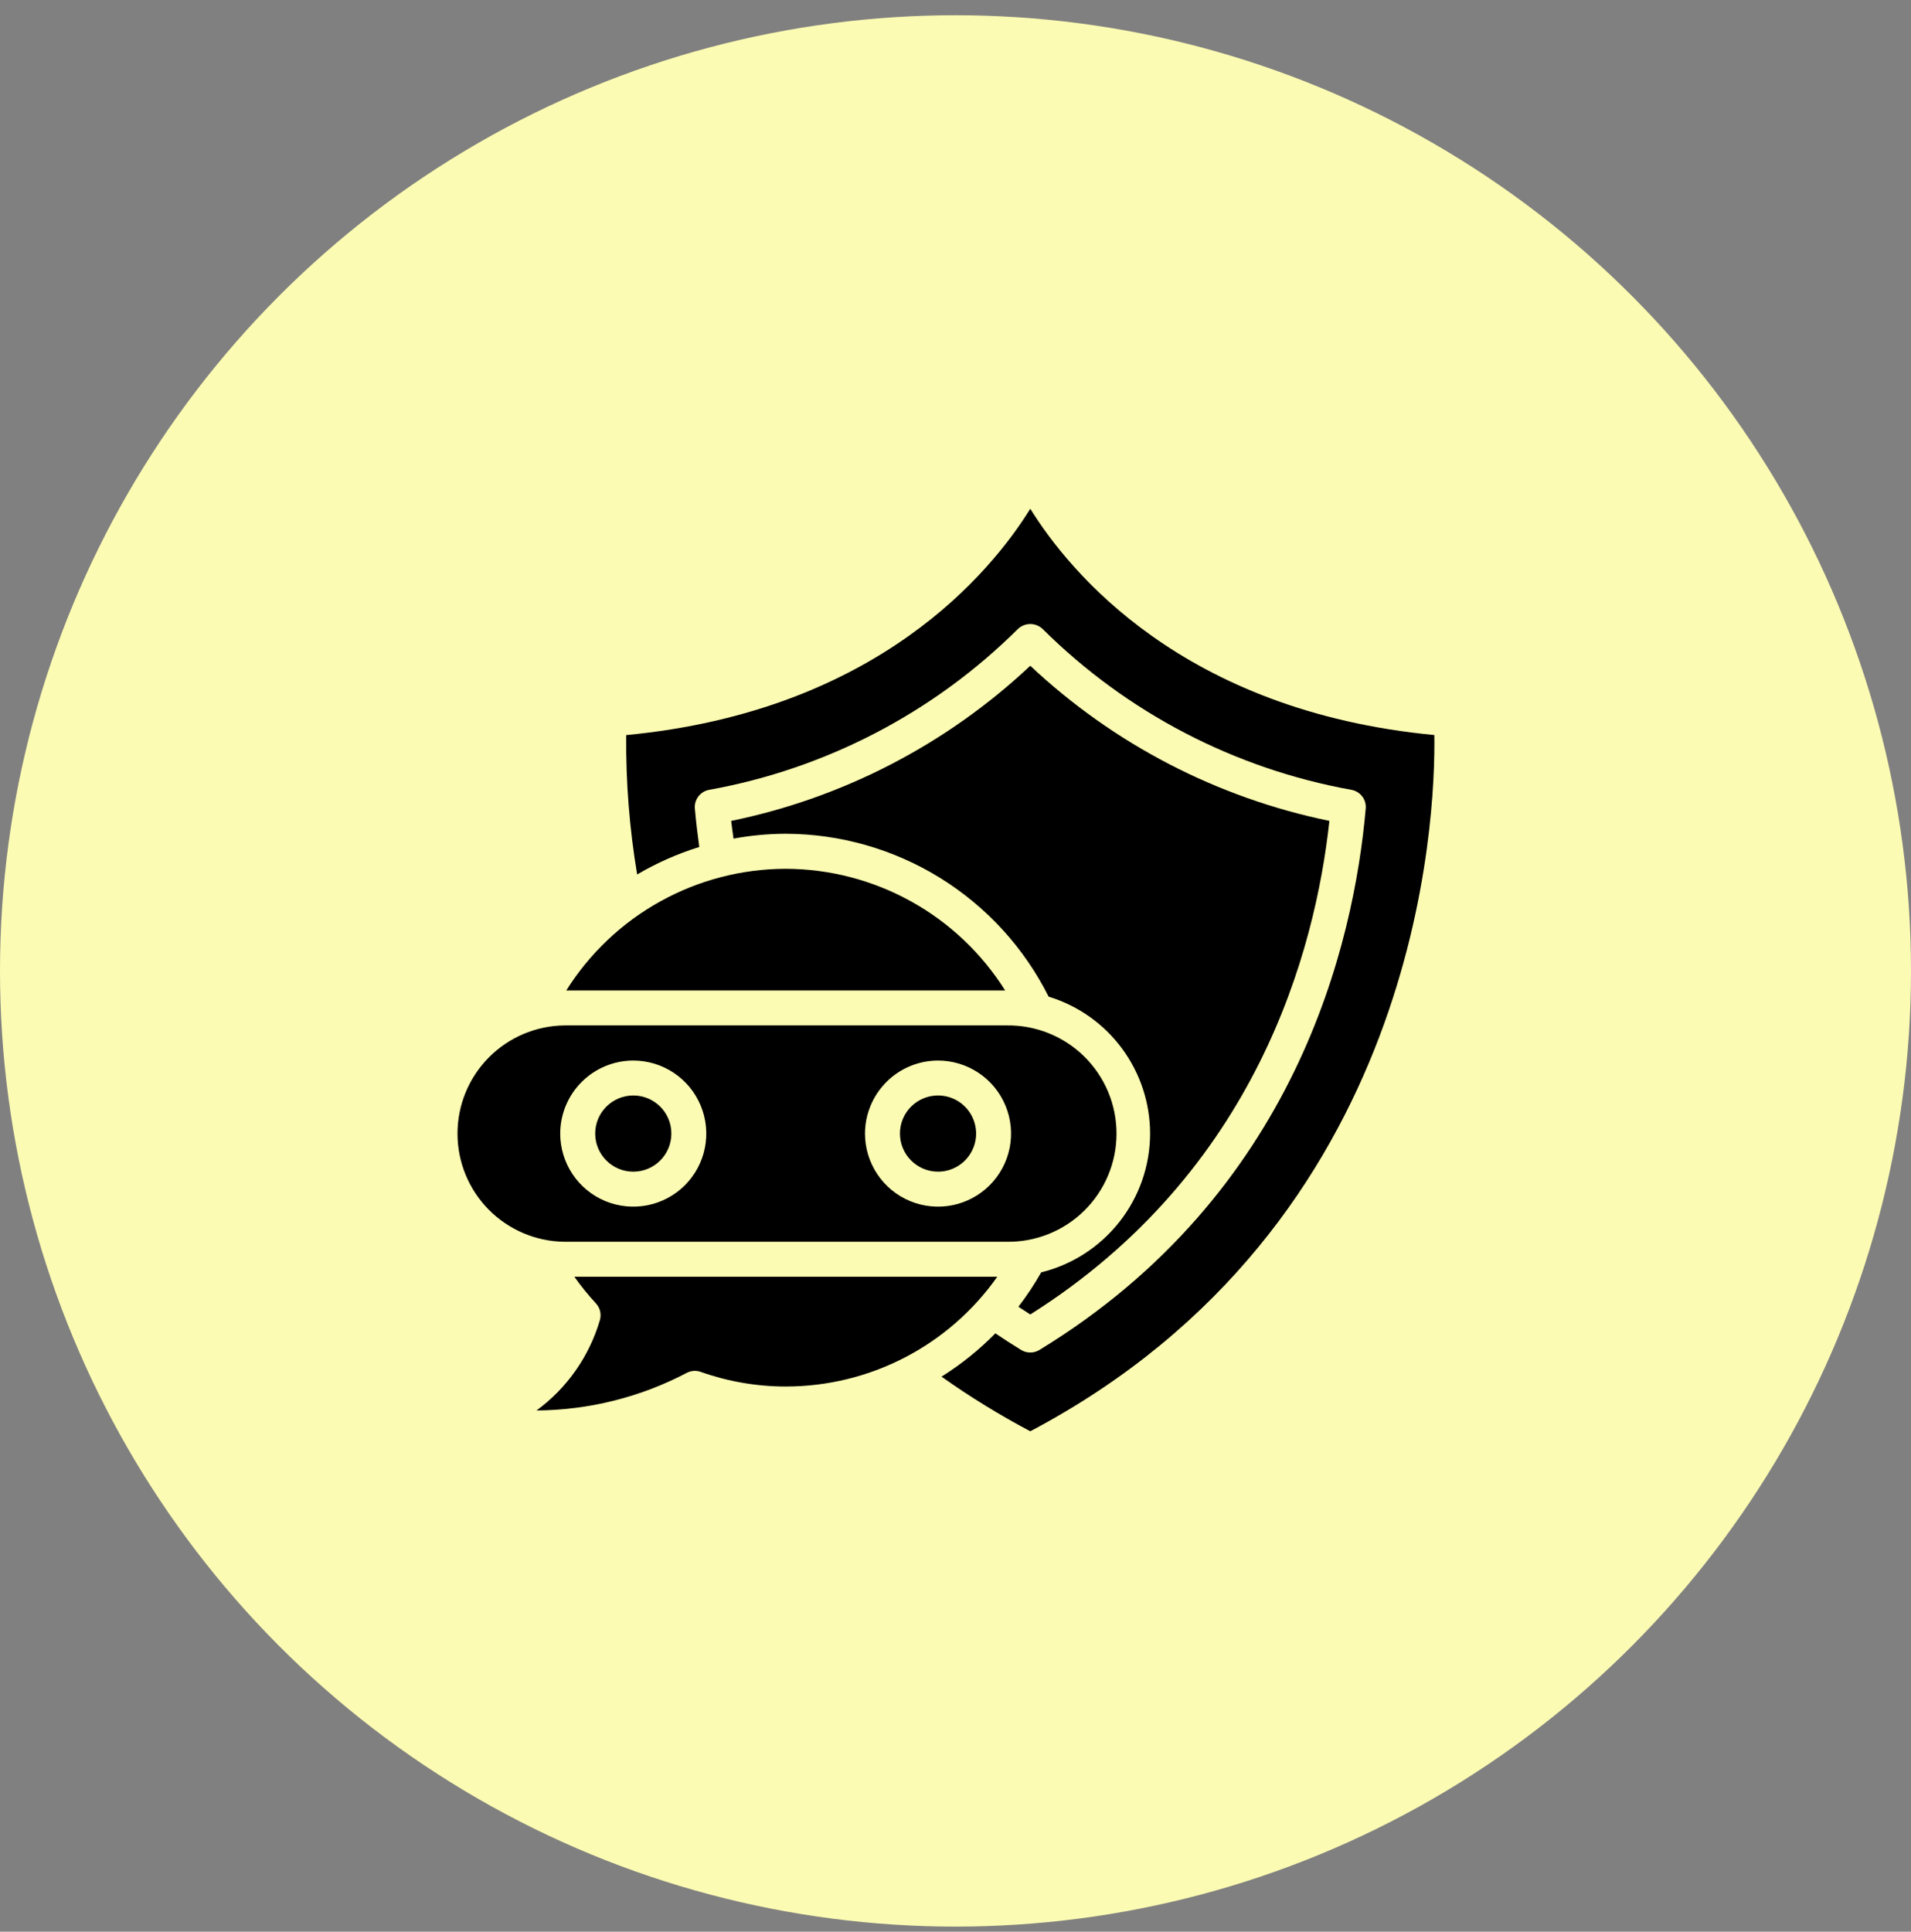 <svg width="94" height="95" viewBox="0 0 94 95" fill="none" xmlns="http://www.w3.org/2000/svg">
<rect x="0" y="0" width="94" height="95" fill="#808080" stroke="none"/>
<circle cx="47" cy="47.75" r="47" fill="#FCFBB3"/>
<path d="M46.141 57.622C46.512 57.622 46.874 57.512 47.182 57.306C47.49 57.1 47.73 56.807 47.872 56.465C48.014 56.123 48.051 55.746 47.978 55.383C47.906 55.019 47.727 54.685 47.465 54.423C47.203 54.161 46.869 53.983 46.506 53.911C46.142 53.839 45.766 53.876 45.423 54.018C45.081 54.16 44.789 54.4 44.583 54.708C44.377 55.016 44.267 55.379 44.268 55.749C44.268 56.246 44.466 56.722 44.817 57.073C45.168 57.424 45.644 57.621 46.141 57.622Z" fill="black"/>
<path d="M56.572 55.748C56.569 57.321 56.04 58.847 55.069 60.084C54.099 61.321 52.742 62.198 51.216 62.575C50.882 63.164 50.507 63.729 50.094 64.266C50.282 64.39 50.473 64.516 50.678 64.646C61.812 57.618 64.699 46.747 65.392 40.371C59.876 39.238 54.782 36.597 50.678 32.742C46.574 36.598 41.481 39.239 35.965 40.372C35.997 40.664 36.042 40.953 36.081 41.244C36.926 41.087 37.783 41.007 38.643 41.004C41.33 41.011 43.962 41.763 46.246 43.178C48.531 44.592 50.377 46.613 51.581 49.015C53.024 49.455 54.288 50.347 55.186 51.559C56.084 52.771 56.57 54.24 56.572 55.748Z" fill="black"/>
<path d="M38.643 42.727C36.485 42.732 34.364 43.284 32.477 44.331C30.59 45.378 28.999 46.885 27.852 48.713H49.443C48.295 46.885 46.702 45.377 44.813 44.33C42.925 43.283 40.802 42.732 38.643 42.727Z" fill="black"/>
<path d="M31.151 57.622C32.185 57.622 33.024 56.783 33.024 55.748C33.024 54.714 32.185 53.875 31.151 53.875C30.116 53.875 29.277 54.714 29.277 55.748C29.277 56.783 30.116 57.622 31.151 57.622Z" fill="black"/>
<path d="M26.391 69.367C28.972 69.349 31.512 68.712 33.797 67.509C33.9 67.457 34.013 67.427 34.128 67.42C34.243 67.413 34.358 67.43 34.467 67.468C35.808 67.944 37.221 68.188 38.645 68.188C40.686 68.189 42.697 67.7 44.51 66.76C46.322 65.82 47.881 64.458 49.056 62.789H28.251C28.576 63.249 28.93 63.687 29.312 64.1C29.414 64.21 29.486 64.344 29.52 64.49C29.553 64.636 29.548 64.789 29.505 64.932C28.982 66.712 27.887 68.27 26.391 69.367Z" fill="black"/>
<path d="M27.757 61.07H49.532C50.237 61.079 50.936 60.948 51.589 60.685C52.242 60.421 52.837 60.031 53.338 59.536C53.839 59.041 54.237 58.452 54.509 57.802C54.781 57.152 54.92 56.455 54.92 55.75C54.92 55.046 54.781 54.348 54.509 53.698C54.237 53.048 53.839 52.459 53.338 51.964C52.837 51.469 52.242 51.079 51.589 50.816C50.936 50.552 50.237 50.421 49.532 50.43H27.757C26.357 50.448 25.022 51.016 24.038 52.012C23.055 53.008 22.504 54.351 22.504 55.75C22.504 57.149 23.055 58.492 24.038 59.488C25.022 60.484 26.357 61.052 27.757 61.07ZM46.14 52.158C46.851 52.158 47.545 52.369 48.136 52.764C48.727 53.158 49.187 53.719 49.459 54.376C49.731 55.032 49.802 55.755 49.664 56.451C49.525 57.148 49.183 57.788 48.681 58.291C48.178 58.793 47.538 59.135 46.841 59.274C46.144 59.412 45.422 59.341 44.766 59.069C44.109 58.797 43.548 58.337 43.154 57.746C42.759 57.156 42.548 56.461 42.548 55.751C42.549 54.798 42.928 53.885 43.601 53.212C44.275 52.538 45.188 52.159 46.14 52.158ZM31.149 52.158C31.86 52.158 32.554 52.369 33.145 52.764C33.736 53.158 34.196 53.719 34.468 54.376C34.74 55.032 34.811 55.755 34.673 56.451C34.534 57.148 34.192 57.788 33.69 58.291C33.187 58.793 32.547 59.135 31.85 59.274C31.154 59.412 30.431 59.341 29.775 59.069C29.118 58.797 28.557 58.337 28.163 57.746C27.768 57.156 27.557 56.461 27.557 55.751C27.558 54.798 27.937 53.885 28.61 53.212C29.284 52.538 30.197 52.159 31.149 52.158Z" fill="black"/>
<path d="M50.679 25.02C48.782 28.083 43.194 34.972 30.802 36.151C30.781 38.447 30.961 40.741 31.341 43.006C32.305 42.439 33.33 41.986 34.397 41.654C34.311 41.026 34.234 40.395 34.18 39.763C34.162 39.553 34.222 39.343 34.349 39.174C34.476 39.005 34.66 38.888 34.867 38.847C40.619 37.813 45.921 35.054 50.067 30.936C50.232 30.779 50.451 30.691 50.678 30.691C50.906 30.691 51.124 30.779 51.289 30.936C55.437 35.053 60.738 37.813 66.491 38.847C66.698 38.888 66.883 39.005 67.01 39.174C67.137 39.344 67.197 39.554 67.178 39.765C66.597 46.408 63.741 58.699 51.126 66.392C50.991 66.474 50.836 66.517 50.678 66.517C50.52 66.517 50.365 66.474 50.23 66.392C49.766 66.107 49.353 65.838 48.961 65.574C48.165 66.385 47.275 67.1 46.312 67.703C47.707 68.693 49.166 69.59 50.678 70.39C69.901 60.237 70.616 40.213 70.553 36.149C58.163 34.971 52.576 28.083 50.679 25.02Z" fill="black"/>
</svg>
